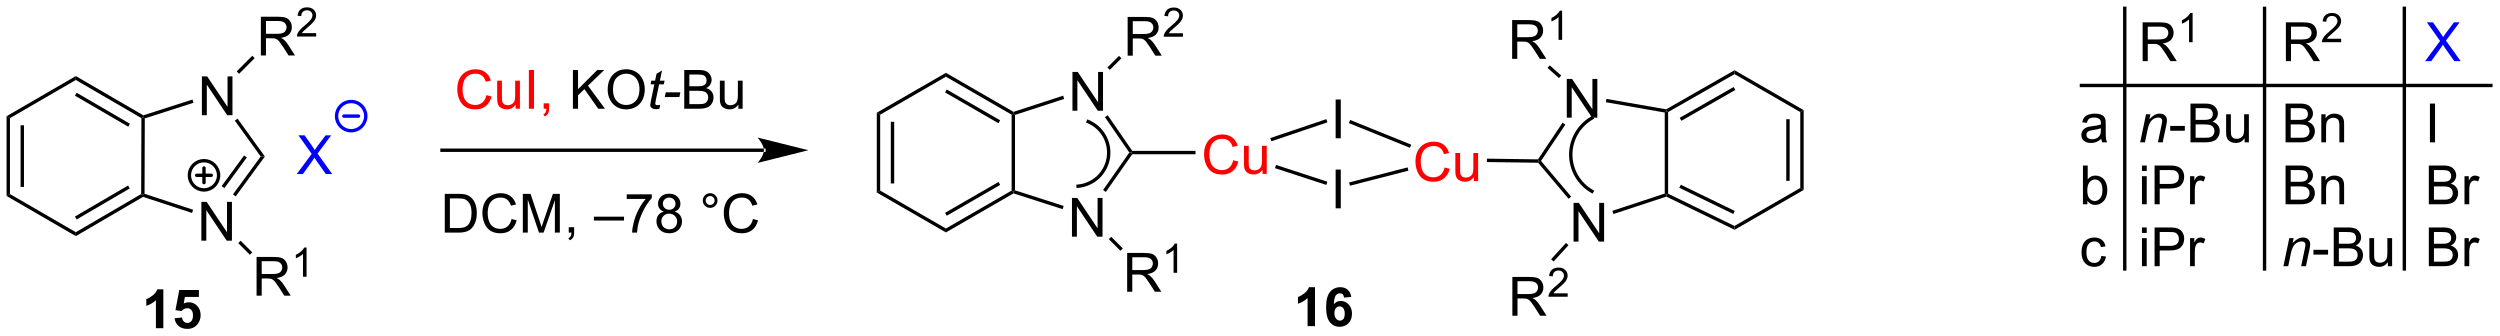 <?xml version="1.0" encoding="UTF-8"?>
<!DOCTYPE svg PUBLIC '-//W3C//DTD SVG 1.0//EN'
          'http://www.w3.org/TR/2001/REC-SVG-20010904/DTD/svg10.dtd'>
<svg stroke-dasharray="none" shape-rendering="auto" xmlns="http://www.w3.org/2000/svg" font-family="'Dialog'" text-rendering="auto" width="1013" fill-opacity="1" color-interpolation="auto" color-rendering="auto" preserveAspectRatio="xMidYMid meet" font-size="12px" viewBox="0 0 1013 136" fill="black" xmlns:xlink="http://www.w3.org/1999/xlink" stroke="black" image-rendering="auto" stroke-miterlimit="10" stroke-linecap="square" stroke-linejoin="miter" font-style="normal" stroke-width="1" height="136" stroke-dashoffset="0" font-weight="normal" stroke-opacity="1"
><!--Generated by the Batik Graphics2D SVG Generator--><defs id="genericDefs"
  /><g
  ><defs id="defs1"
    ><clipPath clipPathUnits="userSpaceOnUse" id="clipPath1"
      ><path d="M0.646 2.698 L380.383 2.698 L380.383 53.669 L0.646 53.669 L0.646 2.698 Z"
      /></clipPath
      ><clipPath clipPathUnits="userSpaceOnUse" id="clipPath2"
      ><path d="M-0.972 176.678 L-0.972 226.232 L368.207 226.232 L368.207 176.678 Z"
      /></clipPath
    ></defs
    ><g transform="scale(2.667,2.667) translate(-0.646,-2.698) matrix(1.029,0,0,1.029,1.646,-179.033)"
    ><path d="M28.838 193.614 L28.838 187.888 L29.617 187.888 L32.624 192.382 L32.624 187.888 L33.351 187.888 L33.351 193.614 L32.572 193.614 L29.564 189.114 L29.564 193.614 L28.838 193.614 Z" stroke="none" clip-path="url(#clipPath2)"
    /></g
    ><g transform="matrix(2.743,0,0,2.743,2.667,-484.615)"
    ><path d="M28.776 212.221 L28.776 206.495 L29.555 206.495 L32.563 210.99 L32.563 206.495 L33.289 206.495 L33.289 212.221 L32.511 212.221 L29.503 207.721 L29.503 212.221 L28.776 212.221 Z" stroke="none" clip-path="url(#clipPath2)"
    /></g
    ><g transform="matrix(2.743,0,0,2.743,2.667,-484.615)"
    ><path d="M27.462 191.376 L27.614 191.852 L20.418 194.164 L20.169 193.982 L20.198 193.71 Z" stroke="none" clip-path="url(#clipPath2)"
    /></g
    ><g transform="matrix(2.743,0,0,2.743,2.667,-484.615)"
    ><path d="M19.918 194.125 L20.169 193.982 L20.418 194.164 L20.381 205.301 L20.13 205.482 L19.881 205.338 Z" stroke="none" clip-path="url(#clipPath2)"
    /></g
    ><g transform="matrix(2.743,0,0,2.743,2.667,-484.615)"
    ><path d="M20.159 205.754 L20.13 205.482 L20.381 205.301 L27.555 207.658 L27.398 208.133 Z" stroke="none" clip-path="url(#clipPath2)"
    /></g
    ><g transform="matrix(2.743,0,0,2.743,2.667,-484.615)"
    ><path d="M33.843 205.684 L33.44 205.389 L37.537 199.789 L38.155 199.791 ZM32.173 204.462 L35.489 199.929 L35.086 199.634 L31.769 204.167 Z" stroke="none" clip-path="url(#clipPath2)"
    /></g
    ><g transform="matrix(2.743,0,0,2.743,2.667,-484.615)"
    ><path d="M38.155 199.791 L37.537 199.789 L33.717 194.494 L34.122 194.202 Z" stroke="none" clip-path="url(#clipPath2)"
    /></g
    ><g transform="matrix(2.743,0,0,2.743,2.667,-484.615)"
    ><path d="M20.198 193.71 L20.169 193.982 L19.918 194.125 L10.228 188.488 L10.229 187.91 ZM18.22 194.954 L10.352 190.376 L10.101 190.809 L17.969 195.386 Z" stroke="none" clip-path="url(#clipPath2)"
    /></g
    ><g transform="matrix(2.743,0,0,2.743,2.667,-484.615)"
    ><path d="M10.229 187.91 L10.228 188.488 L0.5 194.126 L0 193.838 Z" stroke="none" clip-path="url(#clipPath2)"
    /></g
    ><g transform="matrix(2.743,0,0,2.743,2.667,-484.615)"
    ><path d="M0 193.838 L0.5 194.126 L0.5 205.338 L0 205.626 ZM2.07 195.175 L2.07 204.289 L2.57 204.289 L2.57 195.175 Z" stroke="none" clip-path="url(#clipPath2)"
    /></g
    ><g transform="matrix(2.743,0,0,2.743,2.667,-484.615)"
    ><path d="M0 205.626 L0.5 205.338 L10.228 210.975 L10.229 211.554 Z" stroke="none" clip-path="url(#clipPath2)"
    /></g
    ><g transform="matrix(2.743,0,0,2.743,2.667,-484.615)"
    ><path d="M10.229 211.554 L10.228 210.975 L19.881 205.338 L20.13 205.482 L20.159 205.754 ZM10.35 209.093 L18.196 204.51 L17.944 204.079 L10.098 208.661 Z" stroke="none" clip-path="url(#clipPath2)"
    /></g
    ><g transform="matrix(2.743,0,0,2.743,2.667,-484.615)"
    ><path d="M128.549 193.324 L129.049 193.613 L129.049 204.824 L128.549 205.113 ZM130.619 194.664 L130.619 203.774 L131.119 203.774 L131.119 194.664 Z" stroke="none" clip-path="url(#clipPath2)"
    /></g
    ><g transform="matrix(2.743,0,0,2.743,2.667,-484.615)"
    ><path d="M128.549 205.113 L129.049 204.824 L138.758 210.43 L138.758 211.007 Z" stroke="none" clip-path="url(#clipPath2)"
    /></g
    ><g transform="matrix(2.743,0,0,2.743,2.667,-484.615)"
    ><path d="M138.758 211.007 L138.758 210.43 L148.467 204.824 L148.717 204.969 L148.746 205.241 ZM138.883 208.545 L146.772 203.99 L146.522 203.557 L138.633 208.112 Z" stroke="none" clip-path="url(#clipPath2)"
    /></g
    ><g transform="matrix(2.743,0,0,2.743,2.667,-484.615)"
    ><path d="M148.967 204.786 L148.717 204.969 L148.467 204.824 L148.467 193.613 L148.717 193.469 L148.967 193.65 Z" stroke="none" clip-path="url(#clipPath2)"
    /></g
    ><g transform="matrix(2.743,0,0,2.743,2.667,-484.615)"
    ><path d="M148.746 193.196 L148.717 193.469 L148.467 193.613 L138.758 188.007 L138.758 187.43 ZM146.772 194.447 L138.883 189.893 L138.633 190.326 L146.522 194.88 Z" stroke="none" clip-path="url(#clipPath2)"
    /></g
    ><g transform="matrix(2.743,0,0,2.743,2.667,-484.615)"
    ><path d="M138.758 187.43 L138.758 188.007 L129.049 193.613 L128.549 193.324 Z" stroke="none" clip-path="url(#clipPath2)"
    /></g
    ><g transform="matrix(2.743,0,0,2.743,2.667,-484.615)"
    ><path d="M255.268 210.618 L255.248 210.053 L264.967 204.441 L265.467 204.73 Z" stroke="none" clip-path="url(#clipPath2)"
    /></g
    ><g transform="matrix(2.743,0,0,2.743,2.667,-484.615)"
    ><path d="M265.467 204.73 L264.967 204.441 L264.967 193.23 L265.467 192.941 ZM263.397 203.39 L263.397 194.281 L262.897 194.281 L262.897 203.39 Z" stroke="none" clip-path="url(#clipPath2)"
    /></g
    ><g transform="matrix(2.743,0,0,2.743,2.667,-484.615)"
    ><path d="M265.467 192.941 L264.967 193.23 L255.257 187.624 L255.258 187.047 Z" stroke="none" clip-path="url(#clipPath2)"
    /></g
    ><g transform="matrix(2.743,0,0,2.743,2.667,-484.615)"
    ><path d="M157.453 193.028 L157.453 187.302 L158.231 187.302 L161.239 191.797 L161.239 187.302 L161.966 187.302 L161.966 193.028 L161.187 193.028 L158.179 188.528 L158.179 193.028 L157.453 193.028 Z" stroke="none" clip-path="url(#clipPath2)"
    /></g
    ><g transform="matrix(2.743,0,0,2.743,2.667,-484.615)"
    ><path d="M157.38 211.636 L157.38 205.909 L158.158 205.909 L161.166 210.404 L161.166 205.909 L161.893 205.909 L161.893 211.636 L161.114 211.636 L158.106 207.136 L158.106 211.636 L157.38 211.636 Z" stroke="none" clip-path="url(#clipPath2)"
    /></g
    ><g transform="matrix(2.743,0,0,2.743,2.667,-484.615)"
    ><path d="M162.385 205.029 L161.975 204.742 L165.851 199.207 L166.155 199.209 L166.285 199.459 Z" stroke="none" clip-path="url(#clipPath2)"
    /></g
    ><g transform="matrix(2.743,0,0,2.743,2.667,-484.615)"
    ><path d="M166.286 198.959 L166.155 199.209 L165.851 199.207 L162.252 193.98 L162.664 193.697 Z" stroke="none" clip-path="url(#clipPath2)"
    /></g
    ><g transform="matrix(2.743,0,0,2.743,2.667,-484.615)"
    ><path d="M231.476 212.366 L231.476 206.64 L232.255 206.64 L235.263 211.135 L235.263 206.64 L235.989 206.64 L235.989 212.366 L235.211 212.366 L232.203 207.866 L232.203 212.366 L231.476 212.366 Z" stroke="none" clip-path="url(#clipPath2)"
    /></g
    ><g transform="matrix(2.743,0,0,2.743,2.667,-484.615)"
    ><path d="M230.475 194.06 L230.475 188.333 L231.254 188.333 L234.261 192.828 L234.261 188.333 L234.988 188.333 L234.988 194.06 L234.209 194.06 L231.202 189.56 L231.202 194.06 L230.475 194.06 Z" stroke="none" clip-path="url(#clipPath2)"
    /></g
    ><g transform="matrix(2.743,0,0,2.743,2.667,-484.615)"
    ><path d="M237.37 208.289 L237.214 207.814 L244.945 205.267 L245.195 205.448 L245.177 205.717 Z" stroke="none" clip-path="url(#clipPath2)"
    /></g
    ><g transform="matrix(2.743,0,0,2.743,2.667,-484.615)"
    ><path d="M245.445 205.291 L245.195 205.448 L244.945 205.267 L244.945 193.296 L245.195 193.085 L245.445 193.231 Z" stroke="none" clip-path="url(#clipPath2)"
    /></g
    ><g transform="matrix(2.743,0,0,2.743,2.667,-484.615)"
    ><path d="M245.15 192.824 L245.195 193.085 L244.945 193.296 L236.248 191.775 L236.334 191.282 Z" stroke="none" clip-path="url(#clipPath2)"
    /></g
    ><g transform="matrix(2.743,0,0,2.743,2.667,-484.615)"
    ><path d="M229.848 194.802 L230.263 195.08 L226.669 200.449 L226.357 200.466 L226.224 200.214 Z" stroke="none" clip-path="url(#clipPath2)"
    /></g
    ><g transform="matrix(2.743,0,0,2.743,2.667,-484.615)"
    ><path d="M226.239 200.715 L226.357 200.466 L226.669 200.449 L231.123 205.715 L230.741 206.038 Z" stroke="none" clip-path="url(#clipPath2)"
    /></g
    ><g transform="matrix(2.743,0,0,2.743,2.667,-484.615)"
    ><path d="M148.746 205.241 L148.717 204.969 L148.967 204.786 L156.156 207.097 L156.003 207.573 Z" stroke="none" clip-path="url(#clipPath2)"
    /></g
    ><g transform="matrix(2.743,0,0,2.743,2.667,-484.615)"
    ><path d="M148.967 193.65 L148.717 193.469 L148.746 193.196 L156.075 190.807 L156.23 191.283 Z" stroke="none" clip-path="url(#clipPath2)"
    /></g
    ><g transform="matrix(2.743,0,0,2.743,2.667,-484.615)"
    ><path d="M245.445 193.231 L245.195 193.085 L245.15 192.824 L255.258 187.047 L255.257 187.624 ZM247.405 194.513 L255.376 189.958 L255.128 189.524 L247.157 194.079 Z" stroke="none" clip-path="url(#clipPath2)"
    /></g
    ><g transform="matrix(2.743,0,0,2.743,2.667,-484.615)"
    ><path d="M245.177 205.717 L245.195 205.448 L245.445 205.291 L255.248 210.053 L255.268 210.618 ZM247.1 204.412 L255.067 208.282 L255.286 207.833 L247.318 203.963 Z" stroke="none" clip-path="url(#clipPath2)"
    /></g
    ><g transform="matrix(2.743,0,0,2.743,2.667,-484.615)"
    ><path d="M37.562 184.871 L37.562 179.145 L40.101 179.145 Q40.866 179.145 41.265 179.298 Q41.663 179.452 41.9 179.843 Q42.14 180.233 42.14 180.707 Q42.14 181.317 41.744 181.736 Q41.351 182.153 40.525 182.265 Q40.827 182.411 40.984 182.551 Q41.314 182.856 41.611 183.311 L42.609 184.871 L41.656 184.871 L40.898 183.679 Q40.564 183.163 40.348 182.89 Q40.135 182.616 39.965 182.507 Q39.796 182.397 39.619 182.356 Q39.491 182.327 39.197 182.327 L38.319 182.327 L38.319 184.871 L37.562 184.871 ZM38.319 181.671 L39.947 181.671 Q40.468 181.671 40.76 181.564 Q41.054 181.457 41.205 181.22 Q41.359 180.983 41.359 180.707 Q41.359 180.301 41.062 180.041 Q40.767 179.778 40.132 179.778 L38.319 179.778 L38.319 181.671 Z" stroke="none" clip-path="url(#clipPath2)"
    /></g
    ><g transform="matrix(2.743,0,0,2.743,2.667,-484.615)"
    ><path d="M45.73 181.564 L45.73 182.071 L42.89 182.071 Q42.885 181.88 42.953 181.704 Q43.06 181.415 43.299 181.134 Q43.539 180.853 43.99 180.483 Q44.689 179.909 44.935 179.573 Q45.181 179.237 45.181 178.939 Q45.181 178.626 44.957 178.411 Q44.734 178.194 44.373 178.194 Q43.992 178.194 43.764 178.423 Q43.535 178.651 43.533 179.056 L42.99 179.001 Q43.047 178.394 43.41 178.077 Q43.773 177.759 44.385 177.759 Q45.004 177.759 45.363 178.103 Q45.724 178.444 45.724 178.95 Q45.724 179.208 45.619 179.458 Q45.514 179.706 45.267 179.982 Q45.023 180.257 44.455 180.737 Q43.98 181.136 43.846 181.278 Q43.711 181.421 43.623 181.564 L45.73 181.564 Z" stroke="none" clip-path="url(#clipPath2)"
    /></g
    ><g transform="matrix(2.743,0,0,2.743,2.667,-484.615)"
    ><path d="M34.348 187.573 L33.993 187.22 L36.294 184.91 L36.648 185.262 Z" stroke="none" clip-path="url(#clipPath2)"
    /></g
    ><g transform="matrix(2.743,0,0,2.743,2.667,-484.615)"
    ><path d="M36.929 220.353 L36.929 214.627 L39.468 214.627 Q40.234 214.627 40.632 214.78 Q41.031 214.934 41.268 215.325 Q41.507 215.715 41.507 216.189 Q41.507 216.798 41.111 217.218 Q40.718 217.634 39.893 217.746 Q40.195 217.892 40.351 218.033 Q40.682 218.338 40.978 218.793 L41.976 220.353 L41.023 220.353 L40.265 219.161 Q39.932 218.645 39.715 218.371 Q39.502 218.098 39.333 217.989 Q39.163 217.879 38.986 217.838 Q38.859 217.809 38.564 217.809 L37.687 217.809 L37.687 220.353 L36.929 220.353 ZM37.687 217.153 L39.314 217.153 Q39.835 217.153 40.127 217.046 Q40.421 216.939 40.572 216.702 Q40.726 216.465 40.726 216.189 Q40.726 215.783 40.429 215.523 Q40.135 215.259 39.499 215.259 L37.687 215.259 L37.687 217.153 Z" stroke="none" clip-path="url(#clipPath2)"
    /></g
    ><g transform="matrix(2.743,0,0,2.743,2.667,-484.615)"
    ><path d="M44.312 217.553 L43.785 217.553 L43.785 214.192 Q43.594 214.374 43.285 214.555 Q42.977 214.737 42.73 214.829 L42.73 214.319 Q43.172 214.11 43.502 213.815 Q43.834 213.518 43.973 213.241 L44.312 213.241 L44.312 217.553 Z" stroke="none" clip-path="url(#clipPath2)"
    /></g
    ><g transform="matrix(2.743,0,0,2.743,2.667,-484.615)"
    ><path d="M34.222 212.591 L34.576 212.238 L36.29 213.952 L35.937 214.306 Z" stroke="none" clip-path="url(#clipPath2)"
    /></g
    ><g transform="matrix(2.743,0,0,2.743,2.667,-484.615)"
    ><path d="M165.605 184.897 L165.605 179.17 L168.144 179.17 Q168.91 179.17 169.308 179.324 Q169.707 179.477 169.944 179.868 Q170.183 180.259 170.183 180.733 Q170.183 181.342 169.788 181.761 Q169.394 182.178 168.569 182.29 Q168.871 182.436 169.027 182.576 Q169.358 182.881 169.655 183.337 L170.652 184.897 L169.699 184.897 L168.941 183.704 Q168.608 183.188 168.392 182.915 Q168.178 182.642 168.009 182.532 Q167.84 182.423 167.663 182.381 Q167.535 182.352 167.241 182.352 L166.363 182.352 L166.363 184.897 L165.605 184.897 ZM166.363 181.696 L167.991 181.696 Q168.512 181.696 168.803 181.589 Q169.097 181.483 169.249 181.246 Q169.402 181.009 169.402 180.733 Q169.402 180.326 169.105 180.066 Q168.811 179.803 168.176 179.803 L166.363 179.803 L166.363 181.696 Z" stroke="none" clip-path="url(#clipPath2)"
    /></g
    ><g transform="matrix(2.743,0,0,2.743,2.667,-484.615)"
    ><path d="M173.774 181.589 L173.774 182.097 L170.934 182.097 Q170.928 181.905 170.996 181.73 Q171.104 181.44 171.342 181.159 Q171.583 180.878 172.034 180.509 Q172.733 179.935 172.979 179.599 Q173.225 179.263 173.225 178.964 Q173.225 178.651 173 178.436 Q172.778 178.22 172.417 178.22 Q172.036 178.22 171.807 178.448 Q171.579 178.677 171.577 179.081 L171.034 179.026 Q171.09 178.419 171.454 178.103 Q171.817 177.784 172.428 177.784 Q173.047 177.784 173.407 178.128 Q173.768 178.47 173.768 178.976 Q173.768 179.233 173.663 179.483 Q173.557 179.732 173.311 180.007 Q173.067 180.282 172.499 180.763 Q172.024 181.161 171.889 181.304 Q171.754 181.446 171.667 181.589 L173.774 181.589 Z" stroke="none" clip-path="url(#clipPath2)"
    /></g
    ><g transform="matrix(2.743,0,0,2.743,2.667,-484.615)"
    ><path d="M162.969 186.995 L162.616 186.641 L164.33 184.927 L164.684 185.28 Z" stroke="none" clip-path="url(#clipPath2)"
    /></g
    ><g transform="matrix(2.743,0,0,2.743,2.667,-484.615)"
    ><path d="M165.532 219.767 L165.532 214.041 L168.071 214.041 Q168.837 214.041 169.235 214.195 Q169.634 214.348 169.871 214.739 Q170.11 215.129 170.11 215.603 Q170.11 216.213 169.714 216.632 Q169.321 217.049 168.496 217.161 Q168.798 217.306 168.954 217.447 Q169.285 217.752 169.582 218.208 L170.579 219.767 L169.626 219.767 L168.868 218.575 Q168.535 218.059 168.319 217.786 Q168.105 217.512 167.936 217.403 Q167.767 217.293 167.589 217.252 Q167.462 217.223 167.168 217.223 L166.29 217.223 L166.29 219.767 L165.532 219.767 ZM166.29 216.567 L167.918 216.567 Q168.438 216.567 168.73 216.46 Q169.024 216.353 169.175 216.116 Q169.329 215.879 169.329 215.603 Q169.329 215.197 169.032 214.937 Q168.738 214.674 168.102 214.674 L166.29 214.674 L166.29 216.567 Z" stroke="none" clip-path="url(#clipPath2)"
    /></g
    ><g transform="matrix(2.743,0,0,2.743,2.667,-484.615)"
    ><path d="M172.916 216.967 L172.388 216.967 L172.388 213.606 Q172.197 213.788 171.888 213.969 Q171.58 214.151 171.334 214.243 L171.334 213.733 Q171.775 213.524 172.105 213.229 Q172.437 212.932 172.576 212.655 L172.916 212.655 L172.916 216.967 Z" stroke="none" clip-path="url(#clipPath2)"
    /></g
    ><g transform="matrix(2.743,0,0,2.743,2.667,-484.615)"
    ><path d="M162.825 212.006 L163.179 211.652 L164.893 213.367 L164.54 213.72 Z" stroke="none" clip-path="url(#clipPath2)"
    /></g
    ><g transform="matrix(2.743,0,0,2.743,2.667,-484.615)"
    ><path d="M222.404 185.366 L222.404 179.639 L224.943 179.639 Q225.709 179.639 226.107 179.793 Q226.506 179.947 226.743 180.337 Q226.982 180.728 226.982 181.202 Q226.982 181.811 226.586 182.231 Q226.193 182.647 225.368 182.759 Q225.67 182.905 225.826 183.046 Q226.157 183.35 226.454 183.806 L227.451 185.366 L226.498 185.366 L225.74 184.173 Q225.407 183.658 225.191 183.384 Q224.977 183.111 224.808 183.001 Q224.638 182.892 224.461 182.85 Q224.334 182.822 224.04 182.822 L223.162 182.822 L223.162 185.366 L222.404 185.366 ZM223.162 182.165 L224.79 182.165 Q225.31 182.165 225.602 182.059 Q225.896 181.952 226.047 181.715 Q226.201 181.478 226.201 181.202 Q226.201 180.796 225.904 180.535 Q225.61 180.272 224.974 180.272 L223.162 180.272 L223.162 182.165 Z" stroke="none" clip-path="url(#clipPath2)"
    /></g
    ><g transform="matrix(2.743,0,0,2.743,2.667,-484.615)"
    ><path d="M229.787 182.566 L229.26 182.566 L229.26 179.205 Q229.069 179.386 228.76 179.568 Q228.452 179.75 228.206 179.841 L228.206 179.332 Q228.647 179.123 228.977 178.828 Q229.309 178.531 229.448 178.253 L229.787 178.253 L229.787 182.566 Z" stroke="none" clip-path="url(#clipPath2)"
    /></g
    ><g transform="matrix(2.743,0,0,2.743,2.667,-484.615)"
    ><path d="M229.651 187.828 L229.319 188.203 L227.622 186.7 L227.954 186.326 Z" stroke="none" clip-path="url(#clipPath2)"
    /></g
    ><g transform="matrix(2.743,0,0,2.743,2.667,-484.615)"
    ><path d="M222.437 223.31 L222.437 217.584 L224.976 217.584 Q225.742 217.584 226.14 217.738 Q226.538 217.891 226.775 218.282 Q227.015 218.673 227.015 219.146 Q227.015 219.756 226.619 220.175 Q226.226 220.592 225.4 220.704 Q225.702 220.85 225.859 220.99 Q226.19 221.295 226.486 221.751 L227.484 223.31 L226.531 223.31 L225.773 222.118 Q225.44 221.602 225.223 221.329 Q225.01 221.055 224.841 220.946 Q224.671 220.837 224.494 220.795 Q224.367 220.766 224.072 220.766 L223.195 220.766 L223.195 223.31 L222.437 223.31 ZM223.195 220.11 L224.822 220.11 Q225.343 220.11 225.635 220.003 Q225.929 219.896 226.08 219.66 Q226.234 219.423 226.234 219.146 Q226.234 218.74 225.937 218.48 Q225.643 218.217 225.007 218.217 L223.195 218.217 L223.195 220.11 Z" stroke="none" clip-path="url(#clipPath2)"
    /></g
    ><g transform="matrix(2.743,0,0,2.743,2.667,-484.615)"
    ><path d="M230.606 220.003 L230.606 220.511 L227.766 220.511 Q227.76 220.319 227.828 220.143 Q227.936 219.854 228.174 219.573 Q228.414 219.292 228.865 218.923 Q229.565 218.348 229.811 218.012 Q230.057 217.677 230.057 217.378 Q230.057 217.065 229.832 216.85 Q229.609 216.633 229.248 216.633 Q228.867 216.633 228.639 216.862 Q228.41 217.091 228.408 217.495 L227.865 217.44 Q227.922 216.833 228.285 216.516 Q228.649 216.198 229.26 216.198 Q229.879 216.198 230.238 216.542 Q230.6 216.883 230.6 217.389 Q230.6 217.647 230.494 217.897 Q230.389 218.145 230.143 218.421 Q229.899 218.696 229.33 219.177 Q228.856 219.575 228.721 219.718 Q228.586 219.86 228.498 220.003 L230.606 220.003 Z" stroke="none" clip-path="url(#clipPath2)"
    /></g
    ><g transform="matrix(2.743,0,0,2.743,2.667,-484.615)"
    ><path d="M230.357 212.563 L230.726 212.9 L228.53 215.303 L228.16 214.965 Z" stroke="none" clip-path="url(#clipPath2)"
    /></g
    ><g transform="matrix(2.743,0,0,2.743,2.667,-484.615)"
    ><path d="M158.261 203.929 L158.261 203.929 C160.421 203.731 162.169 202.091 162.504 199.948 L162.542 199.702 L163.036 199.779 L162.998 200.026 C162.628 202.394 160.694 204.208 158.307 204.427 L158.058 204.45 L158.012 203.952 ZM162.504 199.948 L162.504 199.948 C162.671 198.877 162.463 197.818 161.964 196.92 L162.183 196.799 L161.964 196.92 C161.465 196.023 160.675 195.287 159.677 194.864 L159.446 194.767 L159.642 194.306 L159.872 194.404 C160.976 194.872 161.85 195.685 162.401 196.677 L162.401 196.677 C162.953 197.67 163.183 198.841 162.998 200.026 L162.959 200.273 L162.465 200.196 Z" stroke="none" clip-path="url(#clipPath2)"
    /></g
    ><g transform="matrix(2.743,0,0,2.743,2.667,-484.615)"
    ><path d="M234.314 194.323 L234.314 194.323 C232.457 195.395 231.314 197.375 231.314 199.519 L231.314 199.769 L230.814 199.769 L230.814 199.519 C230.814 197.197 232.053 195.051 234.064 193.89 L234.28 193.765 L234.53 194.198 ZM231.314 199.519 L231.314 199.519 C231.314 200.591 231.6 201.622 232.118 202.519 L231.901 202.644 L232.118 202.519 C232.635 203.416 233.385 204.179 234.314 204.715 L234.53 204.84 L234.28 205.273 L234.064 205.148 C233.058 204.567 232.245 203.74 231.685 202.769 L231.685 202.769 C231.123 201.797 230.814 200.68 230.814 199.519 L230.814 199.269 L231.314 199.269 Z" stroke="none" clip-path="url(#clipPath2)"
    /></g
    ><g fill="red" transform="matrix(2.743,0,0,2.743,2.667,-484.615)" stroke="red"
    ><path d="M181.2 200.351 L181.958 200.541 Q181.721 201.476 181.101 201.968 Q180.482 202.458 179.588 202.458 Q178.661 202.458 178.081 202.08 Q177.502 201.702 177.198 200.989 Q176.896 200.273 176.896 199.452 Q176.896 198.556 177.237 197.893 Q177.581 197.226 178.211 196.879 Q178.841 196.533 179.599 196.533 Q180.458 196.533 181.044 196.971 Q181.63 197.408 181.862 198.202 L181.114 198.377 Q180.917 197.752 180.536 197.468 Q180.159 197.181 179.583 197.181 Q178.924 197.181 178.479 197.499 Q178.036 197.814 177.857 198.348 Q177.677 198.882 177.677 199.447 Q177.677 200.179 177.891 200.723 Q178.104 201.268 178.552 201.538 Q179.002 201.806 179.526 201.806 Q180.161 201.806 180.601 201.439 Q181.044 201.072 181.2 200.351 ZM185.522 202.359 L185.522 201.749 Q185.038 202.452 184.204 202.452 Q183.837 202.452 183.519 202.312 Q183.202 202.171 183.046 201.958 Q182.892 201.744 182.829 201.437 Q182.788 201.228 182.788 200.78 L182.788 198.21 L183.491 198.21 L183.491 200.51 Q183.491 201.062 183.532 201.252 Q183.6 201.53 183.814 201.689 Q184.03 201.846 184.345 201.846 Q184.663 201.846 184.939 201.684 Q185.217 201.523 185.332 201.244 Q185.446 200.963 185.446 200.431 L185.446 198.21 L186.15 198.21 L186.15 202.359 L185.522 202.359 Z" stroke="none" clip-path="url(#clipPath2)"
    /></g
    ><g transform="matrix(2.743,0,0,2.743,2.667,-484.615)"
    ><path d="M166.285 199.459 L166.155 199.209 L166.286 198.959 L175.631 198.959 L175.631 199.459 Z" stroke="none" clip-path="url(#clipPath2)"
    /></g
    ><g fill="red" transform="matrix(2.743,0,0,2.743,2.667,-484.615)" stroke="red"
    ><path d="M212.425 201.415 L213.183 201.605 Q212.946 202.54 212.327 203.032 Q211.707 203.522 210.813 203.522 Q209.886 203.522 209.306 203.144 Q208.727 202.767 208.423 202.053 Q208.121 201.337 208.121 200.517 Q208.121 199.621 208.462 198.957 Q208.806 198.29 209.436 197.944 Q210.066 197.597 210.824 197.597 Q211.683 197.597 212.269 198.035 Q212.855 198.472 213.087 199.267 L212.339 199.441 Q212.142 198.816 211.761 198.532 Q211.384 198.246 210.808 198.246 Q210.149 198.246 209.704 198.564 Q209.261 198.879 209.082 199.412 Q208.902 199.946 208.902 200.511 Q208.902 201.243 209.115 201.787 Q209.329 202.332 209.777 202.603 Q210.227 202.871 210.751 202.871 Q211.386 202.871 211.827 202.504 Q212.269 202.136 212.425 201.415 ZM216.747 203.423 L216.747 202.814 Q216.263 203.517 215.429 203.517 Q215.062 203.517 214.744 203.376 Q214.427 203.235 214.27 203.022 Q214.117 202.808 214.054 202.501 Q214.013 202.293 214.013 201.845 L214.013 199.274 L214.716 199.274 L214.716 201.574 Q214.716 202.126 214.757 202.316 Q214.825 202.595 215.039 202.754 Q215.255 202.91 215.57 202.91 Q215.888 202.91 216.164 202.748 Q216.442 202.587 216.557 202.308 Q216.672 202.027 216.672 201.496 L216.672 199.274 L217.375 199.274 L217.375 203.423 L216.747 203.423 Z" stroke="none" clip-path="url(#clipPath2)"
    /></g
    ><g transform="matrix(2.743,0,0,2.743,2.667,-484.615)"
    ><path d="M226.224 200.214 L226.357 200.466 L226.239 200.715 L218.671 200.61 L218.678 200.11 Z" stroke="none" clip-path="url(#clipPath2)"
    /></g
    ><g transform="matrix(2.743,0,0,2.743,2.667,-484.615)"
    ><path d="M196.331 197.098 L196.331 191.371 L197.089 191.371 L197.089 197.098 L196.331 197.098 Z" stroke="none" clip-path="url(#clipPath2)"
    /></g
    ><g transform="matrix(2.743,0,0,2.743,2.667,-484.615)"
    ><path d="M207.495 198.043 L207.308 198.507 L198.29 194.862 L198.478 194.399 Z" stroke="none" clip-path="url(#clipPath2)"
    /></g
    ><g transform="matrix(2.743,0,0,2.743,2.667,-484.615)"
    ><path d="M196.331 207.448 L196.331 201.721 L197.089 201.721 L197.089 207.448 L196.331 207.448 Z" stroke="none" clip-path="url(#clipPath2)"
    /></g
    ><g transform="matrix(2.743,0,0,2.743,2.667,-484.615)"
    ><path d="M206.96 201.4 L207.085 201.884 L198.446 204.106 L198.322 203.621 Z" stroke="none" clip-path="url(#clipPath2)"
    /></g
    ><g transform="matrix(2.743,0,0,2.743,2.667,-484.615)"
    ><path d="M195.112 203.517 L194.956 203.993 L187.372 201.514 L187.527 201.039 Z" stroke="none" clip-path="url(#clipPath2)"
    /></g
    ><g transform="matrix(2.743,0,0,2.743,2.667,-484.615)"
    ><path d="M194.954 194.272 L195.114 194.746 L186.833 197.543 L186.673 197.069 Z" stroke="none" clip-path="url(#clipPath2)"
    /></g
    ><g fill="blue" transform="matrix(2.743,0,0,2.743,2.667,-484.615)" stroke="blue"
    ><path d="M42.857 202.391 L45.07 199.406 L43.117 196.664 L44.021 196.664 L45.06 198.133 Q45.383 198.589 45.521 198.836 Q45.711 198.524 45.974 198.183 L47.125 196.664 L47.95 196.664 L45.937 199.362 L48.107 202.391 L47.169 202.391 L45.726 200.347 Q45.607 200.172 45.476 199.964 Q45.286 200.276 45.203 200.393 L43.765 202.391 L42.857 202.391 Z" stroke="none" clip-path="url(#clipPath2)"
    /></g
    ><g fill="blue" stroke-width="0.5" transform="matrix(2.743,0,0,2.743,2.667,-484.615)" stroke-linecap="round" stroke="blue" stroke-linejoin="round"
    ><path fill="none" d="M50.903 195.986 C49.71 195.986 48.743 195.018 48.743 193.826 C48.743 192.633 49.71 191.666 50.903 191.666 C52.096 191.666 53.063 192.633 53.063 193.826 C53.063 195.018 52.096 195.986 50.903 195.986 M49.823 193.826 L51.983 193.826" clip-path="url(#clipPath2)"
    /></g
    ><g stroke-width="0.5" transform="matrix(2.743,0,0,2.743,2.667,-484.615)" stroke-linejoin="round" stroke-linecap="round"
    ><path fill="none" d="M29.16 204.73 C27.967 204.73 27 203.763 27 202.57 C27 201.377 27.967 200.41 29.16 200.41 C30.353 200.41 31.32 201.377 31.32 202.57 C31.32 203.763 30.353 204.73 29.16 204.73 M28.08 202.57 L30.24 202.57 M29.16 201.49 L29.16 203.65" clip-path="url(#clipPath2)"
    /></g
    ><g transform="matrix(2.743,0,0,2.743,2.667,-484.615)"
    ><path d="M111.875 199.115 L111.875 199.115 L64.321 199.115 L64.071 199.115 L64.071 198.615 L64.321 198.615 L111.875 198.615 L112.125 198.615 L112.125 199.115 ZM118.44 198.865 L110.94 196.99 C110.94 196.99 111.875 198.044 111.875 198.865 C111.875 199.685 110.94 200.74 110.94 200.74 Z" stroke="none" clip-path="url(#clipPath2)"
    /></g
    ><g fill="red" transform="matrix(2.743,0,0,2.743,2.667,-484.615)" stroke="red"
    ><path d="M70.882 190.728 L71.64 190.918 Q71.403 191.853 70.783 192.345 Q70.163 192.834 69.27 192.834 Q68.343 192.834 67.762 192.457 Q67.184 192.079 66.879 191.366 Q66.577 190.649 66.577 189.829 Q66.577 188.933 66.918 188.269 Q67.262 187.603 67.892 187.256 Q68.523 186.91 69.28 186.91 Q70.14 186.91 70.726 187.347 Q71.312 187.785 71.543 188.579 L70.796 188.754 Q70.598 188.129 70.218 187.845 Q69.84 187.558 69.265 187.558 Q68.606 187.558 68.161 187.876 Q67.718 188.191 67.538 188.725 Q67.359 189.259 67.359 189.824 Q67.359 190.556 67.572 191.1 Q67.786 191.644 68.234 191.915 Q68.684 192.183 69.207 192.183 Q69.843 192.183 70.283 191.816 Q70.726 191.449 70.882 190.728 ZM75.204 192.735 L75.204 192.126 Q74.719 192.829 73.886 192.829 Q73.519 192.829 73.201 192.689 Q72.883 192.548 72.727 192.334 Q72.573 192.121 72.511 191.814 Q72.469 191.605 72.469 191.157 L72.469 188.587 L73.172 188.587 L73.172 190.886 Q73.172 191.439 73.214 191.629 Q73.282 191.907 73.495 192.066 Q73.711 192.222 74.026 192.222 Q74.344 192.222 74.62 192.061 Q74.899 191.899 75.013 191.621 Q75.128 191.34 75.128 190.808 L75.128 188.587 L75.831 188.587 L75.831 192.735 L75.204 192.735 ZM77.153 192.735 L77.153 187.009 L77.911 187.009 L77.911 192.735 L77.153 192.735 ZM79.339 192.735 L79.339 191.933 L80.141 191.933 L80.141 192.735 Q80.141 193.178 79.985 193.449 Q79.829 193.72 79.487 193.868 L79.292 193.569 Q79.516 193.47 79.62 193.28 Q79.727 193.092 79.737 192.735 L79.339 192.735 Z" stroke="none" clip-path="url(#clipPath2)"
    /></g
    ><g transform="matrix(2.743,0,0,2.743,2.667,-484.615)"
    ><path d="M83.659 192.735 L83.659 187.009 L84.417 187.009 L84.417 189.847 L87.261 187.009 L88.29 187.009 L85.886 189.329 L88.394 192.735 L87.394 192.735 L85.355 189.837 L84.417 190.751 L84.417 192.735 L83.659 192.735 ZM88.797 189.946 Q88.797 188.519 89.563 187.715 Q90.329 186.907 91.54 186.907 Q92.331 186.907 92.966 187.287 Q93.605 187.665 93.938 188.342 Q94.274 189.019 94.274 189.879 Q94.274 190.751 93.922 191.439 Q93.571 192.126 92.925 192.48 Q92.282 192.834 91.534 192.834 Q90.727 192.834 90.089 192.444 Q89.454 192.05 89.125 191.376 Q88.797 190.699 88.797 189.946 ZM89.579 189.957 Q89.579 190.993 90.133 191.59 Q90.691 192.183 91.532 192.183 Q92.386 192.183 92.938 191.582 Q93.493 190.98 93.493 189.876 Q93.493 189.175 93.256 188.655 Q93.019 188.134 92.563 187.847 Q92.11 187.558 91.542 187.558 Q90.737 187.558 90.157 188.113 Q89.579 188.665 89.579 189.957 Z" stroke="none" clip-path="url(#clipPath2)"
    /></g
    ><g transform="matrix(2.743,0,0,2.743,2.667,-484.615)"
    ><path d="M96.551 192.16 L96.434 192.741 Q96.179 192.806 95.942 192.806 Q95.52 192.806 95.27 192.597 Q95.082 192.441 95.082 192.173 Q95.082 192.035 95.184 191.543 L95.687 189.134 L95.129 189.134 L95.241 188.587 L95.801 188.587 L96.015 187.566 L96.825 187.079 L96.507 188.587 L97.202 188.587 L97.085 189.134 L96.395 189.134 L95.913 191.425 Q95.825 191.863 95.825 191.949 Q95.825 192.074 95.895 192.142 Q95.968 192.207 96.132 192.207 Q96.366 192.207 96.551 192.16 ZM97.227 191.017 L97.375 190.308 L99.532 190.308 L99.386 191.017 L97.227 191.017 Z" stroke="none" clip-path="url(#clipPath2)"
    /></g
    ><g transform="matrix(2.743,0,0,2.743,2.667,-484.615)"
    ><path d="M100.105 192.735 L100.105 187.009 L102.253 187.009 Q102.909 187.009 103.305 187.183 Q103.704 187.355 103.927 187.717 Q104.151 188.079 104.151 188.472 Q104.151 188.84 103.951 189.165 Q103.753 189.488 103.352 189.689 Q103.87 189.84 104.149 190.207 Q104.43 190.574 104.43 191.074 Q104.43 191.478 104.258 191.824 Q104.089 192.168 103.839 192.355 Q103.589 192.543 103.211 192.639 Q102.836 192.735 102.289 192.735 L100.105 192.735 ZM100.862 189.415 L102.102 189.415 Q102.605 189.415 102.823 189.347 Q103.112 189.261 103.258 189.064 Q103.407 188.863 103.407 188.564 Q103.407 188.277 103.269 188.061 Q103.133 187.845 102.878 187.764 Q102.625 187.683 102.008 187.683 L100.862 187.683 L100.862 189.415 ZM100.862 192.058 L102.289 192.058 Q102.657 192.058 102.805 192.032 Q103.066 191.985 103.24 191.876 Q103.417 191.767 103.529 191.558 Q103.644 191.347 103.644 191.074 Q103.644 190.754 103.48 190.519 Q103.316 190.282 103.024 190.186 Q102.735 190.09 102.188 190.09 L100.862 190.09 L100.862 192.058 ZM108.102 192.735 L108.102 192.126 Q107.618 192.829 106.784 192.829 Q106.417 192.829 106.099 192.689 Q105.782 192.548 105.625 192.334 Q105.472 192.121 105.409 191.814 Q105.368 191.605 105.368 191.157 L105.368 188.587 L106.071 188.587 L106.071 190.886 Q106.071 191.439 106.112 191.629 Q106.18 191.907 106.394 192.066 Q106.61 192.222 106.925 192.222 Q107.243 192.222 107.519 192.061 Q107.797 191.899 107.912 191.621 Q108.026 191.34 108.026 190.808 L108.026 188.587 L108.73 188.587 L108.73 192.735 L108.102 192.735 Z" stroke="none" clip-path="url(#clipPath2)"
    /></g
    ><g transform="matrix(2.743,0,0,2.743,2.667,-484.615)"
    ><path d="M64.73 211.035 L64.73 205.309 L66.704 205.309 Q67.37 205.309 67.722 205.39 Q68.214 205.504 68.563 205.801 Q69.016 206.184 69.24 206.78 Q69.464 207.374 69.464 208.14 Q69.464 208.793 69.31 209.298 Q69.159 209.801 68.92 210.132 Q68.683 210.46 68.399 210.65 Q68.118 210.84 67.717 210.939 Q67.316 211.035 66.797 211.035 L64.73 211.035 ZM65.487 210.358 L66.711 210.358 Q67.276 210.358 67.599 210.254 Q67.922 210.147 68.112 209.957 Q68.383 209.686 68.532 209.233 Q68.683 208.778 68.683 208.129 Q68.683 207.231 68.388 206.749 Q68.094 206.265 67.672 206.101 Q67.368 205.983 66.691 205.983 L65.487 205.983 L65.487 210.358 ZM74.593 209.028 L75.351 209.218 Q75.114 210.153 74.494 210.645 Q73.874 211.134 72.981 211.134 Q72.054 211.134 71.473 210.757 Q70.895 210.379 70.59 209.666 Q70.288 208.95 70.288 208.129 Q70.288 207.233 70.629 206.569 Q70.973 205.903 71.603 205.556 Q72.234 205.21 72.991 205.21 Q73.851 205.21 74.437 205.647 Q75.023 206.085 75.254 206.879 L74.507 207.054 Q74.309 206.429 73.929 206.145 Q73.551 205.858 72.976 205.858 Q72.317 205.858 71.871 206.176 Q71.429 206.491 71.249 207.025 Q71.069 207.559 71.069 208.124 Q71.069 208.856 71.283 209.4 Q71.496 209.944 71.944 210.215 Q72.395 210.483 72.918 210.483 Q73.554 210.483 73.994 210.116 Q74.437 209.749 74.593 209.028 ZM76.261 211.035 L76.261 205.309 L77.401 205.309 L78.758 209.363 Q78.946 209.929 79.032 210.21 Q79.128 209.897 79.336 209.293 L80.706 205.309 L81.727 205.309 L81.727 211.035 L80.995 211.035 L80.995 206.241 L79.331 211.035 L78.649 211.035 L76.993 206.16 L76.993 211.035 L76.261 211.035 ZM83.042 211.035 L83.042 210.233 L83.844 210.233 L83.844 211.035 Q83.844 211.478 83.688 211.749 Q83.532 212.02 83.191 212.168 L82.995 211.869 Q83.219 211.77 83.323 211.58 Q83.43 211.392 83.441 211.035 L83.042 211.035 ZM86.761 209.246 L86.761 208.679 L91.211 208.679 L91.211 209.246 L86.761 209.246 ZM91.606 206.059 L91.606 205.382 L95.312 205.382 L95.312 205.929 Q94.765 206.512 94.228 207.478 Q93.692 208.442 93.398 209.46 Q93.187 210.179 93.129 211.035 L92.405 211.035 Q92.418 210.358 92.671 209.403 Q92.926 208.444 93.4 207.556 Q93.874 206.668 94.411 206.059 L91.606 206.059 ZM97.089 207.929 Q96.651 207.77 96.441 207.473 Q96.23 207.176 96.23 206.762 Q96.23 206.137 96.677 205.713 Q97.128 205.285 97.875 205.285 Q98.625 205.285 99.081 205.72 Q99.54 206.155 99.54 206.78 Q99.54 207.179 99.329 207.476 Q99.12 207.77 98.696 207.929 Q99.222 208.101 99.498 208.483 Q99.774 208.866 99.774 209.397 Q99.774 210.132 99.253 210.634 Q98.735 211.134 97.886 211.134 Q97.04 211.134 96.519 210.632 Q96 210.129 96 209.379 Q96 208.819 96.282 208.444 Q96.566 208.067 97.089 207.929 ZM96.948 206.738 Q96.948 207.145 97.209 207.403 Q97.472 207.66 97.891 207.66 Q98.297 207.66 98.555 207.405 Q98.816 207.147 98.816 206.778 Q98.816 206.39 98.547 206.126 Q98.282 205.863 97.883 205.863 Q97.48 205.863 97.214 206.121 Q96.948 206.379 96.948 206.738 ZM96.722 209.382 Q96.722 209.684 96.865 209.965 Q97.008 210.246 97.29 210.4 Q97.571 210.554 97.894 210.554 Q98.399 210.554 98.727 210.231 Q99.055 209.905 99.055 209.405 Q99.055 208.897 98.717 208.567 Q98.378 208.233 97.87 208.233 Q97.375 208.233 97.047 208.561 Q96.722 208.89 96.722 209.382 ZM102.847 206.293 Q102.847 205.843 103.165 205.528 Q103.485 205.21 103.93 205.21 Q104.383 205.21 104.698 205.528 Q105.016 205.843 105.016 206.293 Q105.016 206.741 104.696 207.061 Q104.378 207.379 103.93 207.379 Q103.485 207.379 103.165 207.064 Q102.847 206.746 102.847 206.293 ZM103.274 206.293 Q103.274 206.567 103.467 206.759 Q103.659 206.952 103.933 206.952 Q104.204 206.952 104.396 206.759 Q104.589 206.567 104.589 206.293 Q104.589 206.02 104.396 205.827 Q104.204 205.632 103.933 205.632 Q103.659 205.632 103.467 205.827 Q103.274 206.02 103.274 206.293 ZM110.249 209.028 L111.007 209.218 Q110.77 210.153 110.15 210.645 Q109.53 211.134 108.637 211.134 Q107.71 211.134 107.129 210.757 Q106.551 210.379 106.246 209.666 Q105.944 208.95 105.944 208.129 Q105.944 207.233 106.286 206.569 Q106.629 205.903 107.26 205.556 Q107.89 205.21 108.648 205.21 Q109.507 205.21 110.093 205.647 Q110.679 206.085 110.911 206.879 L110.163 207.054 Q109.965 206.429 109.585 206.145 Q109.207 205.858 108.632 205.858 Q107.973 205.858 107.528 206.176 Q107.085 206.491 106.905 207.025 Q106.726 207.559 106.726 208.124 Q106.726 208.856 106.939 209.4 Q107.153 209.944 107.601 210.215 Q108.051 210.483 108.575 210.483 Q109.21 210.483 109.65 210.116 Q110.093 209.749 110.249 209.028 Z" stroke="none" clip-path="url(#clipPath2)"
    /></g
    ><g transform="matrix(2.743,0,0,2.743,2.667,-484.615)"
    ><path d="M23.156 225.16 L22.06 225.16 L22.06 221.022 Q21.458 221.585 20.641 221.856 L20.641 220.858 Q21.07 220.718 21.573 220.327 Q22.078 219.934 22.266 219.41 L23.156 219.41 L23.156 225.16 ZM24.814 223.686 L25.907 223.575 Q25.954 223.944 26.184 224.163 Q26.415 224.379 26.715 224.379 Q27.059 224.379 27.296 224.101 Q27.535 223.819 27.535 223.257 Q27.535 222.731 27.298 222.468 Q27.064 222.202 26.684 222.202 Q26.212 222.202 25.837 222.621 L24.947 222.491 L25.509 219.512 L28.41 219.512 L28.41 220.538 L26.34 220.538 L26.168 221.512 Q26.535 221.327 26.918 221.327 Q27.65 221.327 28.157 221.858 Q28.665 222.39 28.665 223.238 Q28.665 223.944 28.254 224.499 Q27.697 225.259 26.704 225.259 Q25.91 225.259 25.41 224.832 Q24.91 224.405 24.814 223.686 Z" stroke="none" clip-path="url(#clipPath2)"
    /></g
    ><g transform="matrix(2.743,0,0,2.743,2.667,-484.615)"
    ><path d="M193.281 224.848 L192.185 224.848 L192.185 220.71 Q191.583 221.272 190.766 221.543 L190.766 220.546 Q191.195 220.405 191.698 220.015 Q192.203 219.621 192.391 219.098 L193.281 219.098 L193.281 224.848 ZM198.642 220.522 L197.579 220.64 Q197.54 220.311 197.376 220.155 Q197.212 219.999 196.949 219.999 Q196.603 219.999 196.361 220.311 Q196.121 220.624 196.059 221.613 Q196.47 221.129 197.079 221.129 Q197.767 221.129 198.256 221.653 Q198.746 222.176 198.746 223.004 Q198.746 223.882 198.231 224.416 Q197.715 224.947 196.907 224.947 Q196.04 224.947 195.481 224.272 Q194.923 223.598 194.923 222.061 Q194.923 220.488 195.504 219.793 Q196.087 219.098 197.017 219.098 Q197.668 219.098 198.095 219.463 Q198.525 219.827 198.642 220.522 ZM196.152 222.918 Q196.152 223.452 196.397 223.744 Q196.644 224.035 196.962 224.035 Q197.267 224.035 197.47 223.798 Q197.673 223.559 197.673 223.015 Q197.673 222.457 197.454 222.197 Q197.236 221.936 196.907 221.936 Q196.59 221.936 196.371 222.186 Q196.152 222.434 196.152 222.918 Z" stroke="none" clip-path="url(#clipPath2)"
    /></g
    ><g transform="matrix(2.743,0,0,2.743,2.667,-484.615)"
    ><path d="M336.701 185.703 L336.701 179.976 L339.24 179.976 Q340.005 179.976 340.404 180.13 Q340.802 180.284 341.039 180.674 Q341.279 181.065 341.279 181.539 Q341.279 182.148 340.883 182.567 Q340.49 182.984 339.664 183.096 Q339.966 183.242 340.123 183.383 Q340.453 183.687 340.75 184.143 L341.748 185.703 L340.795 185.703 L340.037 184.51 Q339.703 183.995 339.487 183.721 Q339.274 183.448 339.104 183.338 Q338.935 183.229 338.758 183.187 Q338.63 183.159 338.336 183.159 L337.459 183.159 L337.459 185.703 L336.701 185.703 ZM337.459 182.502 L339.086 182.502 Q339.607 182.502 339.899 182.396 Q340.193 182.289 340.344 182.052 Q340.498 181.815 340.498 181.539 Q340.498 181.133 340.201 180.872 Q339.906 180.609 339.271 180.609 L337.459 180.609 L337.459 182.502 Z" stroke="none" clip-path="url(#clipPath2)"
    /></g
    ><g transform="matrix(2.743,0,0,2.743,2.667,-484.615)"
    ><path d="M344.869 182.395 L344.869 182.903 L342.029 182.903 Q342.024 182.712 342.092 182.536 Q342.2 182.247 342.438 181.965 Q342.678 181.684 343.129 181.315 Q343.828 180.741 344.075 180.405 Q344.321 180.069 344.321 179.77 Q344.321 179.458 344.096 179.243 Q343.873 179.026 343.512 179.026 Q343.131 179.026 342.903 179.255 Q342.674 179.483 342.672 179.887 L342.129 179.833 Q342.186 179.225 342.549 178.909 Q342.912 178.59 343.524 178.59 Q344.143 178.59 344.502 178.934 Q344.863 179.276 344.863 179.782 Q344.863 180.04 344.758 180.29 Q344.653 180.538 344.406 180.813 Q344.162 181.088 343.594 181.569 Q343.119 181.967 342.985 182.11 Q342.85 182.252 342.762 182.395 L344.869 182.395 Z" stroke="none" clip-path="url(#clipPath2)"
    /></g
    ><g fill="blue" transform="matrix(2.743,0,0,2.743,2.667,-484.615)" stroke="blue"
    ><path d="M357.267 185.703 L359.481 182.719 L357.527 179.976 L358.431 179.976 L359.47 181.445 Q359.793 181.901 359.931 182.148 Q360.121 181.836 360.384 181.495 L361.535 179.976 L362.361 179.976 L360.348 182.674 L362.517 185.703 L361.579 185.703 L360.137 183.659 Q360.017 183.484 359.887 183.276 Q359.697 183.588 359.613 183.706 L358.176 185.703 L357.267 185.703 Z" stroke="none" clip-path="url(#clipPath2)"
    /></g
    ><g transform="matrix(2.743,0,0,2.743,2.667,-484.615)"
    ><path d="M315.541 185.703 L315.541 179.976 L318.08 179.976 Q318.846 179.976 319.244 180.13 Q319.642 180.284 319.88 180.674 Q320.119 181.065 320.119 181.539 Q320.119 182.148 319.723 182.567 Q319.33 182.984 318.505 183.096 Q318.807 183.242 318.963 183.383 Q319.293 183.687 319.59 184.143 L320.588 185.703 L319.635 185.703 L318.877 184.51 Q318.543 183.995 318.327 183.721 Q318.114 183.448 317.945 183.338 Q317.775 183.229 317.598 183.187 Q317.471 183.159 317.176 183.159 L316.299 183.159 L316.299 185.703 L315.541 185.703 ZM316.299 182.502 L317.926 182.502 Q318.447 182.502 318.739 182.396 Q319.033 182.289 319.184 182.052 Q319.338 181.815 319.338 181.539 Q319.338 181.133 319.041 180.872 Q318.747 180.609 318.111 180.609 L316.299 180.609 L316.299 182.502 Z" stroke="none" clip-path="url(#clipPath2)"
    /></g
    ><g transform="matrix(2.743,0,0,2.743,2.667,-484.615)"
    ><path d="M322.924 182.903 L322.397 182.903 L322.397 179.542 Q322.206 179.723 321.897 179.905 Q321.588 180.087 321.342 180.178 L321.342 179.668 Q321.784 179.459 322.114 179.165 Q322.446 178.868 322.584 178.59 L322.924 178.59 L322.924 182.903 Z" stroke="none" clip-path="url(#clipPath2)"
    /></g
    ><g transform="matrix(2.743,0,0,2.743,2.667,-484.615)"
    ><path d="M309.434 197.187 Q309.044 197.52 308.682 197.658 Q308.322 197.794 307.908 197.794 Q307.223 197.794 306.856 197.46 Q306.489 197.125 306.489 196.606 Q306.489 196.302 306.627 196.049 Q306.768 195.796 306.992 195.645 Q307.216 195.492 307.497 195.413 Q307.705 195.359 308.122 195.309 Q308.973 195.208 309.377 195.067 Q309.38 194.921 309.38 194.882 Q309.38 194.453 309.182 194.278 Q308.911 194.038 308.38 194.038 Q307.885 194.038 307.648 194.213 Q307.411 194.387 307.299 194.828 L306.611 194.734 Q306.705 194.294 306.919 194.023 Q307.135 193.75 307.541 193.604 Q307.947 193.458 308.481 193.458 Q309.012 193.458 309.343 193.583 Q309.677 193.708 309.833 193.898 Q309.989 194.085 310.052 194.375 Q310.088 194.554 310.088 195.023 L310.088 195.96 Q310.088 196.942 310.132 197.203 Q310.177 197.46 310.309 197.7 L309.575 197.7 Q309.466 197.481 309.434 197.187 ZM309.377 195.617 Q308.994 195.773 308.229 195.882 Q307.794 195.945 307.614 196.023 Q307.434 196.101 307.335 196.252 Q307.239 196.403 307.239 196.585 Q307.239 196.867 307.453 197.054 Q307.666 197.242 308.075 197.242 Q308.481 197.242 308.796 197.065 Q309.114 196.887 309.262 196.578 Q309.377 196.341 309.377 195.875 L309.377 195.617 Z" stroke="none" clip-path="url(#clipPath2)"
    /></g
    ><g transform="matrix(2.743,0,0,2.743,2.667,-484.615)"
    ><path d="M307.377 206.85 L306.723 206.85 L306.723 201.123 L307.427 201.123 L307.427 203.165 Q307.872 202.608 308.565 202.608 Q308.947 202.608 309.288 202.762 Q309.63 202.915 309.851 203.196 Q310.072 203.475 310.197 203.871 Q310.322 204.264 310.322 204.712 Q310.322 205.78 309.794 206.363 Q309.268 206.944 308.528 206.944 Q307.794 206.944 307.377 206.329 L307.377 206.85 ZM307.369 204.743 Q307.369 205.491 307.572 205.821 Q307.903 206.366 308.471 206.366 Q308.932 206.366 309.268 205.965 Q309.604 205.564 309.604 204.772 Q309.604 203.959 309.281 203.574 Q308.958 203.186 308.502 203.186 Q308.041 203.186 307.705 203.587 Q307.369 203.985 307.369 204.743 Z" stroke="none" clip-path="url(#clipPath2)"
    /></g
    ><g transform="matrix(2.743,0,0,2.743,2.667,-484.615)"
    ><path d="M309.434 214.479 L310.127 214.57 Q310.012 215.284 309.546 215.69 Q309.08 216.094 308.401 216.094 Q307.549 216.094 307.031 215.536 Q306.512 214.979 306.512 213.94 Q306.512 213.268 306.734 212.766 Q306.958 212.26 307.413 212.01 Q307.869 211.758 308.403 211.758 Q309.08 211.758 309.51 212.099 Q309.94 212.44 310.059 213.07 L309.377 213.174 Q309.278 212.758 309.031 212.547 Q308.783 212.336 308.432 212.336 Q307.901 212.336 307.567 212.716 Q307.236 213.096 307.236 213.922 Q307.236 214.758 307.557 215.138 Q307.877 215.516 308.393 215.516 Q308.807 215.516 309.083 215.263 Q309.361 215.008 309.434 214.479 Z" stroke="none" clip-path="url(#clipPath2)"
    /></g
    ><g transform="matrix(2.743,0,0,2.743,2.667,-484.615)"
    ><path d="M315.176 197.7 L316.043 193.552 L316.684 193.552 L316.533 194.273 Q316.95 193.848 317.312 193.653 Q317.676 193.458 318.057 193.458 Q318.559 193.458 318.846 193.731 Q319.135 194.005 319.135 194.46 Q319.135 194.692 319.033 195.187 L318.505 197.7 L317.799 197.7 L318.348 195.07 Q318.432 194.687 318.432 194.505 Q318.432 194.296 318.288 194.169 Q318.145 194.038 317.877 194.038 Q317.333 194.038 316.908 194.429 Q316.486 194.82 316.286 195.77 L315.885 197.7 L315.176 197.7 Z" stroke="none" clip-path="url(#clipPath2)"
    /></g
    ><g transform="matrix(2.743,0,0,2.743,2.667,-484.615)"
    ><path d="M319.615 195.981 L319.615 195.273 L321.774 195.273 L321.774 195.981 L319.615 195.981 ZM322.61 197.7 L322.61 191.973 L324.758 191.973 Q325.415 191.973 325.81 192.148 Q326.209 192.32 326.433 192.682 Q326.657 193.044 326.657 193.437 Q326.657 193.804 326.456 194.13 Q326.258 194.453 325.857 194.653 Q326.375 194.804 326.654 195.171 Q326.935 195.538 326.935 196.038 Q326.935 196.442 326.764 196.788 Q326.594 197.132 326.344 197.32 Q326.094 197.507 325.717 197.604 Q325.342 197.7 324.795 197.7 L322.61 197.7 ZM323.368 194.38 L324.607 194.38 Q325.11 194.38 325.329 194.312 Q325.618 194.226 325.764 194.028 Q325.912 193.828 325.912 193.528 Q325.912 193.242 325.774 193.025 Q325.639 192.809 325.383 192.729 Q325.131 192.648 324.514 192.648 L323.368 192.648 L323.368 194.38 ZM323.368 197.023 L324.795 197.023 Q325.162 197.023 325.31 196.997 Q325.571 196.95 325.745 196.841 Q325.922 196.731 326.034 196.523 Q326.149 196.312 326.149 196.038 Q326.149 195.718 325.985 195.484 Q325.821 195.247 325.529 195.15 Q325.24 195.054 324.693 195.054 L323.368 195.054 L323.368 197.023 ZM330.607 197.7 L330.607 197.091 Q330.123 197.794 329.29 197.794 Q328.922 197.794 328.605 197.653 Q328.287 197.512 328.131 197.299 Q327.977 197.085 327.915 196.778 Q327.873 196.57 327.873 196.122 L327.873 193.552 L328.576 193.552 L328.576 195.851 Q328.576 196.403 328.618 196.593 Q328.685 196.872 328.899 197.031 Q329.115 197.187 329.43 197.187 Q329.748 197.187 330.024 197.025 Q330.303 196.864 330.417 196.585 Q330.532 196.304 330.532 195.773 L330.532 193.552 L331.235 193.552 L331.235 197.7 L330.607 197.7 Z" stroke="none" clip-path="url(#clipPath2)"
    /></g
    ><g transform="matrix(2.743,0,0,2.743,2.667,-484.615)"
    ><path d="M315.442 201.931 L315.442 201.123 L316.145 201.123 L316.145 201.931 L315.442 201.931 ZM315.442 206.85 L315.442 202.702 L316.145 202.702 L316.145 206.85 L315.442 206.85 ZM317.305 206.85 L317.305 201.123 L319.467 201.123 Q320.037 201.123 320.337 201.178 Q320.758 201.248 321.042 201.446 Q321.329 201.642 321.503 201.998 Q321.678 202.353 321.678 202.78 Q321.678 203.509 321.212 204.017 Q320.748 204.522 319.532 204.522 L318.063 204.522 L318.063 206.85 L317.305 206.85 ZM318.063 203.845 L319.545 203.845 Q320.279 203.845 320.587 203.571 Q320.896 203.298 320.896 202.803 Q320.896 202.444 320.714 202.189 Q320.532 201.931 320.235 201.85 Q320.045 201.798 319.529 201.798 L318.063 201.798 L318.063 203.845 ZM322.545 206.85 L322.545 202.702 L323.178 202.702 L323.178 203.329 Q323.42 202.889 323.623 202.748 Q323.829 202.608 324.076 202.608 Q324.43 202.608 324.797 202.834 L324.555 203.485 Q324.297 203.334 324.04 203.334 Q323.81 203.334 323.625 203.472 Q323.443 203.61 323.365 203.858 Q323.248 204.233 323.248 204.678 L323.248 206.85 L322.545 206.85 Z" stroke="none" clip-path="url(#clipPath2)"
    /></g
    ><g transform="matrix(2.743,0,0,2.743,2.667,-484.615)"
    ><path d="M315.442 211.081 L315.442 210.273 L316.145 210.273 L316.145 211.081 L315.442 211.081 ZM315.442 216 L315.442 211.852 L316.145 211.852 L316.145 216 L315.442 216 ZM317.305 216 L317.305 210.273 L319.467 210.273 Q320.037 210.273 320.337 210.328 Q320.758 210.398 321.042 210.596 Q321.329 210.792 321.503 211.148 Q321.678 211.503 321.678 211.93 Q321.678 212.659 321.212 213.167 Q320.748 213.672 319.532 213.672 L318.063 213.672 L318.063 216 L317.305 216 ZM318.063 212.995 L319.545 212.995 Q320.279 212.995 320.587 212.721 Q320.896 212.448 320.896 211.953 Q320.896 211.594 320.714 211.339 Q320.532 211.081 320.235 211 Q320.045 210.948 319.529 210.948 L318.063 210.948 L318.063 212.995 ZM322.545 216 L322.545 211.852 L323.178 211.852 L323.178 212.479 Q323.42 212.039 323.623 211.898 Q323.829 211.758 324.076 211.758 Q324.43 211.758 324.797 211.984 L324.555 212.635 Q324.297 212.484 324.04 212.484 Q323.81 212.484 323.625 212.622 Q323.443 212.76 323.365 213.008 Q323.248 213.383 323.248 213.828 L323.248 216 L322.545 216 Z" stroke="none" clip-path="url(#clipPath2)"
    /></g
    ><g transform="matrix(2.743,0,0,2.743,2.667,-484.615)"
    ><path d="M336.656 197.7 L336.656 191.973 L338.805 191.973 Q339.461 191.973 339.857 192.148 Q340.255 192.32 340.479 192.682 Q340.703 193.044 340.703 193.437 Q340.703 193.804 340.503 194.13 Q340.305 194.453 339.904 194.653 Q340.422 194.804 340.701 195.171 Q340.982 195.538 340.982 196.038 Q340.982 196.442 340.81 196.788 Q340.641 197.132 340.391 197.32 Q340.141 197.507 339.763 197.604 Q339.388 197.7 338.841 197.7 L336.656 197.7 ZM337.414 194.38 L338.654 194.38 Q339.156 194.38 339.375 194.312 Q339.664 194.226 339.81 194.028 Q339.959 193.828 339.959 193.528 Q339.959 193.242 339.821 193.025 Q339.685 192.809 339.43 192.729 Q339.177 192.648 338.56 192.648 L337.414 192.648 L337.414 194.38 ZM337.414 197.023 L338.841 197.023 Q339.209 197.023 339.357 196.997 Q339.618 196.95 339.792 196.841 Q339.969 196.731 340.081 196.523 Q340.196 196.312 340.196 196.038 Q340.196 195.718 340.031 195.484 Q339.868 195.247 339.576 195.15 Q339.287 195.054 338.74 195.054 L337.414 195.054 L337.414 197.023 ZM341.935 197.7 L341.935 193.552 L342.568 193.552 L342.568 194.14 Q343.024 193.458 343.888 193.458 Q344.263 193.458 344.576 193.593 Q344.891 193.726 345.047 193.945 Q345.203 194.163 345.266 194.466 Q345.305 194.661 345.305 195.148 L345.305 197.7 L344.602 197.7 L344.602 195.177 Q344.602 194.747 344.519 194.533 Q344.438 194.32 344.229 194.195 Q344.021 194.067 343.74 194.067 Q343.289 194.067 342.964 194.354 Q342.638 194.637 342.638 195.434 L342.638 197.7 L341.935 197.7 Z" stroke="none" clip-path="url(#clipPath2)"
    /></g
    ><g transform="matrix(2.743,0,0,2.743,2.667,-484.615)"
    ><path d="M336.656 206.85 L336.656 201.123 L338.805 201.123 Q339.461 201.123 339.857 201.298 Q340.255 201.47 340.479 201.832 Q340.703 202.194 340.703 202.587 Q340.703 202.954 340.503 203.28 Q340.305 203.603 339.904 203.803 Q340.422 203.954 340.701 204.321 Q340.982 204.689 340.982 205.189 Q340.982 205.592 340.81 205.939 Q340.641 206.282 340.391 206.47 Q340.141 206.657 339.763 206.754 Q339.388 206.85 338.841 206.85 L336.656 206.85 ZM337.414 203.53 L338.654 203.53 Q339.156 203.53 339.375 203.462 Q339.664 203.376 339.81 203.178 Q339.959 202.978 339.959 202.678 Q339.959 202.392 339.821 202.175 Q339.685 201.959 339.43 201.879 Q339.177 201.798 338.56 201.798 L337.414 201.798 L337.414 203.53 ZM337.414 206.173 L338.841 206.173 Q339.209 206.173 339.357 206.147 Q339.618 206.1 339.792 205.991 Q339.969 205.881 340.081 205.673 Q340.196 205.462 340.196 205.189 Q340.196 204.868 340.031 204.634 Q339.868 204.397 339.576 204.3 Q339.287 204.204 338.74 204.204 L337.414 204.204 L337.414 206.173 ZM341.935 206.85 L341.935 202.702 L342.568 202.702 L342.568 203.29 Q343.024 202.608 343.888 202.608 Q344.263 202.608 344.576 202.743 Q344.891 202.876 345.047 203.095 Q345.203 203.314 345.266 203.616 Q345.305 203.811 345.305 204.298 L345.305 206.85 L344.602 206.85 L344.602 204.327 Q344.602 203.897 344.519 203.683 Q344.438 203.47 344.229 203.345 Q344.021 203.217 343.74 203.217 Q343.289 203.217 342.964 203.504 Q342.638 203.787 342.638 204.584 L342.638 206.85 L341.935 206.85 Z" stroke="none" clip-path="url(#clipPath2)"
    /></g
    ><g transform="matrix(2.743,0,0,2.743,2.667,-484.615)"
    ><path d="M336.336 216 L337.203 211.852 L337.844 211.852 L337.693 212.573 Q338.11 212.148 338.472 211.953 Q338.836 211.758 339.216 211.758 Q339.719 211.758 340.005 212.031 Q340.295 212.305 340.295 212.76 Q340.295 212.992 340.193 213.487 L339.664 216 L338.959 216 L339.508 213.37 Q339.591 212.987 339.591 212.805 Q339.591 212.596 339.448 212.469 Q339.305 212.339 339.037 212.339 Q338.493 212.339 338.068 212.729 Q337.646 213.12 337.446 214.07 L337.045 216 L336.336 216 Z" stroke="none" clip-path="url(#clipPath2)"
    /></g
    ><g transform="matrix(2.743,0,0,2.743,2.667,-484.615)"
    ><path d="M340.775 214.281 L340.775 213.573 L342.934 213.573 L342.934 214.281 L340.775 214.281 ZM343.77 216 L343.77 210.273 L345.918 210.273 Q346.575 210.273 346.97 210.448 Q347.369 210.62 347.593 210.982 Q347.817 211.344 347.817 211.737 Q347.817 212.104 347.616 212.43 Q347.418 212.753 347.017 212.953 Q347.535 213.104 347.814 213.471 Q348.095 213.839 348.095 214.339 Q348.095 214.742 347.923 215.089 Q347.754 215.432 347.504 215.62 Q347.254 215.807 346.877 215.904 Q346.502 216 345.955 216 L343.77 216 ZM344.528 212.68 L345.767 212.68 Q346.27 212.68 346.489 212.612 Q346.778 212.526 346.923 212.328 Q347.072 212.128 347.072 211.828 Q347.072 211.542 346.934 211.326 Q346.798 211.109 346.543 211.029 Q346.291 210.948 345.673 210.948 L344.528 210.948 L344.528 212.68 ZM344.528 215.323 L345.955 215.323 Q346.322 215.323 346.47 215.297 Q346.731 215.25 346.905 215.141 Q347.082 215.031 347.194 214.823 Q347.309 214.612 347.309 214.339 Q347.309 214.018 347.145 213.784 Q346.981 213.547 346.689 213.451 Q346.4 213.354 345.853 213.354 L344.528 213.354 L344.528 215.323 ZM351.767 216 L351.767 215.391 Q351.283 216.094 350.45 216.094 Q350.082 216.094 349.765 215.953 Q349.447 215.812 349.291 215.599 Q349.137 215.385 349.075 215.078 Q349.033 214.87 349.033 214.422 L349.033 211.852 L349.736 211.852 L349.736 214.151 Q349.736 214.703 349.778 214.893 Q349.845 215.172 350.059 215.331 Q350.275 215.487 350.59 215.487 Q350.908 215.487 351.184 215.326 Q351.462 215.164 351.577 214.885 Q351.692 214.604 351.692 214.073 L351.692 211.852 L352.395 211.852 L352.395 216 L351.767 216 Z" stroke="none" clip-path="url(#clipPath2)"
    /></g
    ><g transform="matrix(2.743,0,0,2.743,2.667,-484.615)"
    ><path d="M357.978 197.7 L357.978 191.973 L358.736 191.973 L358.736 197.7 L357.978 197.7 Z" stroke="none" clip-path="url(#clipPath2)"
    /></g
    ><g transform="matrix(2.743,0,0,2.743,2.667,-484.615)"
    ><path d="M357.816 206.85 L357.816 201.123 L359.965 201.123 Q360.621 201.123 361.017 201.298 Q361.415 201.47 361.639 201.832 Q361.863 202.194 361.863 202.587 Q361.863 202.954 361.663 203.28 Q361.465 203.603 361.064 203.803 Q361.582 203.954 361.861 204.321 Q362.142 204.689 362.142 205.189 Q362.142 205.592 361.97 205.939 Q361.801 206.282 361.551 206.47 Q361.301 206.657 360.923 206.754 Q360.548 206.85 360.001 206.85 L357.816 206.85 ZM358.574 203.53 L359.814 203.53 Q360.316 203.53 360.535 203.462 Q360.824 203.376 360.97 203.178 Q361.118 202.978 361.118 202.678 Q361.118 202.392 360.981 202.175 Q360.845 201.959 360.59 201.879 Q360.337 201.798 359.72 201.798 L358.574 201.798 L358.574 203.53 ZM358.574 206.173 L360.001 206.173 Q360.368 206.173 360.517 206.147 Q360.777 206.1 360.952 205.991 Q361.129 205.881 361.241 205.673 Q361.356 205.462 361.356 205.189 Q361.356 204.868 361.191 204.634 Q361.027 204.397 360.736 204.3 Q360.447 204.204 359.9 204.204 L358.574 204.204 L358.574 206.173 ZM363.087 206.85 L363.087 202.702 L363.72 202.702 L363.72 203.329 Q363.962 202.889 364.165 202.748 Q364.371 202.608 364.618 202.608 Q364.973 202.608 365.34 202.834 L365.098 203.485 Q364.84 203.334 364.582 203.334 Q364.353 203.334 364.168 203.472 Q363.986 203.61 363.908 203.858 Q363.79 204.233 363.79 204.678 L363.79 206.85 L363.087 206.85 Z" stroke="none" clip-path="url(#clipPath2)"
    /></g
    ><g transform="matrix(2.743,0,0,2.743,2.667,-484.615)"
    ><path d="M357.816 216 L357.816 210.273 L359.965 210.273 Q360.621 210.273 361.017 210.448 Q361.415 210.62 361.639 210.982 Q361.863 211.344 361.863 211.737 Q361.863 212.104 361.663 212.43 Q361.465 212.753 361.064 212.953 Q361.582 213.104 361.861 213.471 Q362.142 213.839 362.142 214.339 Q362.142 214.742 361.97 215.089 Q361.801 215.432 361.551 215.62 Q361.301 215.807 360.923 215.904 Q360.548 216 360.001 216 L357.816 216 ZM358.574 212.68 L359.814 212.68 Q360.316 212.68 360.535 212.612 Q360.824 212.526 360.97 212.328 Q361.118 212.128 361.118 211.828 Q361.118 211.542 360.981 211.326 Q360.845 211.109 360.59 211.029 Q360.337 210.948 359.72 210.948 L358.574 210.948 L358.574 212.68 ZM358.574 215.323 L360.001 215.323 Q360.368 215.323 360.517 215.297 Q360.777 215.25 360.952 215.141 Q361.129 215.031 361.241 214.823 Q361.356 214.612 361.356 214.339 Q361.356 214.018 361.191 213.784 Q361.027 213.547 360.736 213.451 Q360.447 213.354 359.9 213.354 L358.574 213.354 L358.574 215.323 ZM363.087 216 L363.087 211.852 L363.72 211.852 L363.72 212.479 Q363.962 212.039 364.165 211.898 Q364.371 211.758 364.618 211.758 Q364.973 211.758 365.34 211.984 L365.098 212.635 Q364.84 212.484 364.582 212.484 Q364.353 212.484 364.168 212.622 Q363.986 212.76 363.908 213.008 Q363.79 213.383 363.79 213.828 L363.79 216 L363.087 216 Z" stroke="none" clip-path="url(#clipPath2)"
    /></g
    ><g transform="matrix(2.743,0,0,2.743,2.667,-484.615)"
    ><path d="M366.985 189.55 L366.985 189.55 L306.5 189.55 L306.25 189.55 L306.25 189.05 L306.5 189.05 L366.985 189.05 L367.235 189.05 L367.235 189.55 Z" stroke="none" clip-path="url(#clipPath2)"
    /></g
    ><g transform="matrix(2.743,0,0,2.743,2.667,-484.615)"
    ><path d="M333.3 216.4 L333.3 216.4 L333.3 177.9 L333.3 177.65 L333.8 177.65 L333.8 177.9 L333.8 216.4 L333.8 216.65 L333.3 216.65 Z" stroke="none" clip-path="url(#clipPath2)"
    /></g
    ><g transform="matrix(2.743,0,0,2.743,2.667,-484.615)"
    ><path d="M353.95 216.4 L353.95 216.4 L353.95 177.9 L353.95 177.65 L354.45 177.65 L354.45 177.9 L354.45 216.4 L354.45 216.65 L353.95 216.65 Z" stroke="none" clip-path="url(#clipPath2)"
    /></g
    ><g transform="matrix(2.743,0,0,2.743,2.667,-484.615)"
    ><path d="M312.65 216.4 L312.65 216.4 L312.65 177.9 L312.65 177.65 L313.15 177.65 L313.15 177.9 L313.15 216.4 L313.15 216.65 L312.65 216.65 Z" stroke="none" clip-path="url(#clipPath2)"
    /></g
  ></g
></svg
>
